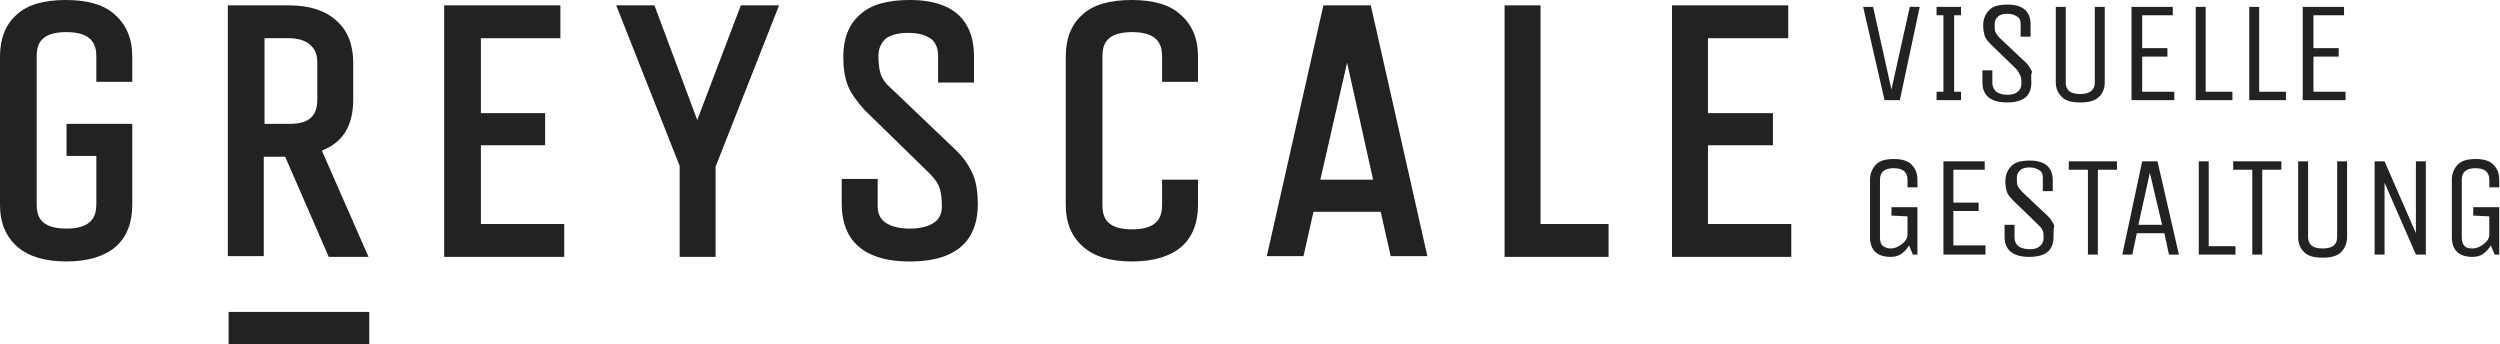 <?xml version="1.0" encoding="utf-8"?>
<!-- Generator: Adobe Illustrator 25.4.1, SVG Export Plug-In . SVG Version: 6.00 Build 0)  -->
<svg version="1.1" id="Ebene_1" xmlns="http://www.w3.org/2000/svg" xmlns:xlink="http://www.w3.org/1999/xlink" x="0px" y="0px"
	 viewBox="0 0 327 45" style="enable-background:new 0 0 327 45;" xml:space="preserve">
<style type="text/css">
	.st0{fill:#222222;}
</style>
<g>
	<path class="st0" d="M248.5,13.1h-2l-2.8-12.2h1.3l2.4,10.8l2.4-10.8h1.3L248.5,13.1z"/>
	<path class="st0" d="M256.5,12v1.1h-3.2V12h0.9V2h-0.9V0.9h3.2V2h-0.9v10H256.5z"/>
	<path class="st0" d="M265.7,10.8c0,1.8-1.1,2.6-3.2,2.6s-3.2-0.9-3.2-2.6V9.2h1.3v1.7c0,0.4,0.2,0.8,0.5,1.1
		c0.3,0.2,0.8,0.4,1.4,0.4s1.1-0.1,1.4-0.4c0.3-0.2,0.5-0.6,0.5-1s0-0.8-0.1-1s-0.3-0.7-0.6-1l-3.3-3.2c-0.4-0.4-0.7-0.8-0.8-1.1
		c-0.1-0.4-0.2-0.8-0.2-1.4c0-0.8,0.3-1.5,0.8-2s1.3-0.7,2.4-0.7c2,0,3,0.9,3,2.6v1.6h-1.3V3.2c0-0.5-0.1-0.8-0.4-1
		s-0.7-0.4-1.3-0.4s-1,0.1-1.3,0.4s-0.4,0.6-0.4,1s0,0.8,0.1,1s0.3,0.5,0.6,0.8l3.4,3.2c0.4,0.4,0.6,0.8,0.8,1.2
		C265.6,9.8,265.7,10.2,265.7,10.8z"/>
	<path class="st0" d="M274,10.8V0.9h1.3v9.9c0,0.8-0.3,1.5-0.8,1.9c-0.5,0.5-1.3,0.7-2.4,0.7s-1.9-0.2-2.4-0.7s-0.8-1.1-0.8-1.9V0.9
		h1.3v9.9c0,1,0.6,1.5,1.9,1.5C273.3,12.3,274,11.8,274,10.8z"/>
	<path class="st0" d="M284.4,13.1h-5.6V0.9h5.4V2h-4v4.3h3.3v1.1h-3.3V12h4.2V13.1z"/>
	<path class="st0" d="M287.2,13.1V0.9h1.3V12h3.5v1.1H287.2z"/>
	<path class="st0" d="M294.2,13.1V0.9h1.3V12h3.5v1.1H294.2z"/>
	<path class="st0" d="M306.8,13.1h-5.6V0.9h5.4V2h-4v4.3h3.3v1.1h-3.3V12h4.2V13.1z"/>
	<path class="st0" d="M247.4,28.2v-1.1h3.4v6.2h-0.6l-0.5-1.2c-0.3,0.5-0.6,0.8-1,1.1s-0.9,0.4-1.4,0.4c-1.8,0-2.7-0.9-2.7-2.6v-7.5
		c0-0.8,0.3-1.5,0.8-2s1.3-0.7,2.3-0.7s1.8,0.2,2.3,0.7s0.8,1.1,0.8,2v1h-1.3v-1c0-1-0.6-1.5-1.8-1.5s-1.8,0.5-1.8,1.5V31
		c0,0.5,0.1,0.9,0.3,1.1c0.2,0.2,0.6,0.4,1.1,0.4s1-0.2,1.5-0.6s0.7-0.8,0.7-1.2v-2.4L247.4,28.2L247.4,28.2z"/>
	<path class="st0" d="M259.8,33.3h-5.6V21.1h5.4v1.1h-4.1v4.3h3.3v1.1h-3.3v4.5h4.2v1.2H259.8z"/>
	<path class="st0" d="M268.6,31c0,1.8-1.1,2.6-3.2,2.6s-3.2-0.9-3.2-2.6v-1.6h1.3v1.7c0,0.5,0.2,0.8,0.5,1.1
		c0.3,0.2,0.8,0.4,1.4,0.4s1.1-0.1,1.4-0.4c0.3-0.2,0.5-0.6,0.5-1s0-0.8-0.1-1c-0.1-0.3-0.3-0.5-0.6-0.8l-3.3-3.2
		c-0.4-0.4-0.7-0.8-0.8-1.1s-0.2-0.8-0.2-1.4c0-0.8,0.3-1.5,0.8-2s1.3-0.7,2.4-0.7c2,0,3,0.9,3,2.6V25h-1.3v-1.7
		c0-0.5-0.1-0.8-0.4-1s-0.7-0.4-1.3-0.4s-1,0.1-1.3,0.4s-0.4,0.6-0.4,1s0,0.8,0.1,1s0.3,0.5,0.6,0.8l3.4,3.2
		c0.4,0.4,0.6,0.8,0.8,1.2C268.6,30,268.6,30.4,268.6,31z"/>
	<path class="st0" d="M276.9,21.1v1.1h-2.5v11.1h-1.3V22.2h-2.5v-1.1H276.9z"/>
	<path class="st0" d="M280.2,21.1h2l2.8,12.2h-1.3l-0.6-2.8h-3.6l-0.6,2.8h-1.3L280.2,21.1z M281.2,22.6l-1.5,6.8h3.1L281.2,22.6z"
		/>
	<path class="st0" d="M287.6,33.3V21.1h1.3v11.1h3.5v1.1H287.6L287.6,33.3z"/>
	<path class="st0" d="M298.4,21.1v1.1h-2.5v11.1h-1.3V22.2h-2.5v-1.1H298.4z"/>
	<path class="st0" d="M305.7,31v-9.9h1.3V31c0,0.8-0.3,1.5-0.8,2s-1.3,0.7-2.4,0.7s-1.9-0.2-2.4-0.7s-0.8-1.1-0.8-2v-9.9h1.3V31
		c0,1,0.6,1.5,1.9,1.5S305.7,32,305.7,31z"/>
	<path class="st0" d="M311.9,33.3h-1.3V21.1h1.3l4.1,9.4v-9.4h1.3v12.2H316l-4.1-9.4V33.3z"/>
	<path class="st0" d="M323.5,28.2v-1.1h3.4v6.2h-0.6l-0.5-1.2c-0.3,0.5-0.6,0.8-1,1.1s-0.9,0.4-1.4,0.4c-1.8,0-2.7-0.9-2.7-2.6v-7.5
		c0-0.8,0.3-1.5,0.8-2s1.3-0.7,2.3-0.7s1.8,0.2,2.3,0.7s0.8,1.1,0.8,2v1h-1.3v-1c0-1-0.6-1.5-1.8-1.5s-1.8,0.5-1.8,1.5V31
		c0,0.5,0.1,0.9,0.3,1.1c0.2,0.3,0.6,0.4,1.1,0.4s1-0.2,1.5-0.6s0.7-0.8,0.7-1.2v-2.4L323.5,28.2L323.5,28.2z"/>
</g>
<g>
	<polygon class="st0" points="62.9,19 71.3,19 71.3,14.8 62.9,14.8 62.9,5 73.3,5 73.3,0.7 58.1,0.7 58.1,33.6 73.8,33.6 73.8,29.3 
		62.9,29.3 	"/>
	<polygon class="st0" points="91.2,15.7 85.6,0.7 80.6,0.7 88.9,21.7 88.9,33.6 93.6,33.6 93.6,21.8 101.9,0.7 96.9,0.7 	"/>
	<path class="st0" d="M125.2,19.8l-8.7-8.3c-0.7-0.6-1.1-1.2-1.3-1.8c-0.2-0.6-0.3-1.4-0.3-2.4c0-0.9,0.3-1.6,0.9-2.2
		c0.6-0.5,1.6-0.8,3-0.8s2.3,0.3,3,0.8c0.6,0.5,0.9,1.2,0.9,2.2v3.5h4.7V7.4C127.4,4,126,0,119,0c-2.9,0-5.1,0.6-6.5,1.9
		c-1.5,1.3-2.2,3.2-2.2,5.5c0,1.5,0.2,2.8,0.6,3.8s1.2,2.1,2.2,3.2l8.5,8.3c0.7,0.7,1.1,1.3,1.3,1.9c0.2,0.6,0.3,1.4,0.3,2.4
		c0,0.9-0.3,1.6-1,2.1s-1.8,0.8-3.2,0.8c-1.4,0-2.5-0.3-3.2-0.8s-1-1.2-1-2.2v-3.5h-4.7v3.3c0,3.4,1.5,7.5,8.9,7.5s8.9-4,8.9-7.5
		c0-1.5-0.2-2.8-0.6-3.8C126.9,22,126.3,20.9,125.2,19.8z"/>
	<path class="st0" d="M148,0c-2.8,0-5,0.6-6.4,1.9c-1.5,1.3-2.2,3.2-2.2,5.5v19.4c0,2.4,0.8,4.2,2.3,5.5s3.6,1.9,6.4,1.9
		c2.8,0,5-0.7,6.4-1.9c1.5-1.3,2.2-3.2,2.2-5.5v-3.3H152v3.3c0,1.4-0.4,3.2-3.9,3.2s-3.9-1.7-3.9-3.2V7.4c0-1.5,0.4-3.2,3.9-3.2
		S152,6,152,7.4v3.3h4.7V7.4c0-2.4-0.8-4.2-2.3-5.5C153,0.6,150.8,0,148,0z"/>
	<path class="st0" d="M173.1,0.7l-7.4,32.8h4.8l1.3-5.8h8.8l1.3,5.8h4.8l-7.4-32.8C179.2,0.7,173.1,0.7,173.1,0.7z M179.6,23.5h-6.9
		l3.5-15.3L179.6,23.5z"/>
	<polygon class="st0" points="201.5,0.7 196.8,0.7 196.8,33.6 210.4,33.6 210.4,29.3 201.5,29.3 	"/>
	<polygon class="st0" points="223.4,29.3 223.4,19 231.9,19 231.9,14.8 223.4,14.8 223.4,5 233.9,5 233.9,0.7 218.7,0.7 218.7,33.6 
		234.3,33.6 234.3,29.3 	"/>
	<path class="st0" d="M46.2,13V8.2c0-2.3-0.7-4.2-2.2-5.5c-1.4-1.3-3.5-2-6.2-2h-8v32.8h4.7v-13h2.8L43,33.6h5.2l-6.1-13.9
		C44.9,18.6,46.2,16.4,46.2,13z M41.5,8.2V13c0,2.2-1.1,3.2-3.6,3.2h-3.3V5h3.2c1.2,0,2.1,0.3,2.7,0.8C41.2,6.4,41.5,7.1,41.5,8.2z"
		/>
	<rect x="29.9" y="40.8" class="st0" width="18.4" height="4.2"/>
	<path class="st0" d="M17.3,10.8V7.4c0-2.4-0.8-4.2-2.3-5.5C13.6,0.6,11.4,0,8.6,0s-5,0.6-6.4,1.9C0.7,3.2,0,5.1,0,7.4v16.7v2.7
		c0,2.4,0.8,4.2,2.3,5.5c1.5,1.3,3.7,1.9,6.4,1.9c2.8,0,5-0.7,6.4-1.9c1.5-1.3,2.2-3.2,2.2-5.5v-2.7v-0.6v-7.3H8.7v4.2h3.9v3V24v2.7
		c0,1.4-0.4,3.2-3.9,3.2s-3.9-1.7-3.9-3.2V24V7.4c0-1.5,0.4-3.2,3.9-3.2s3.9,1.8,3.9,3.2v3.3h4.7V10.8z"/>
</g>
</svg>
